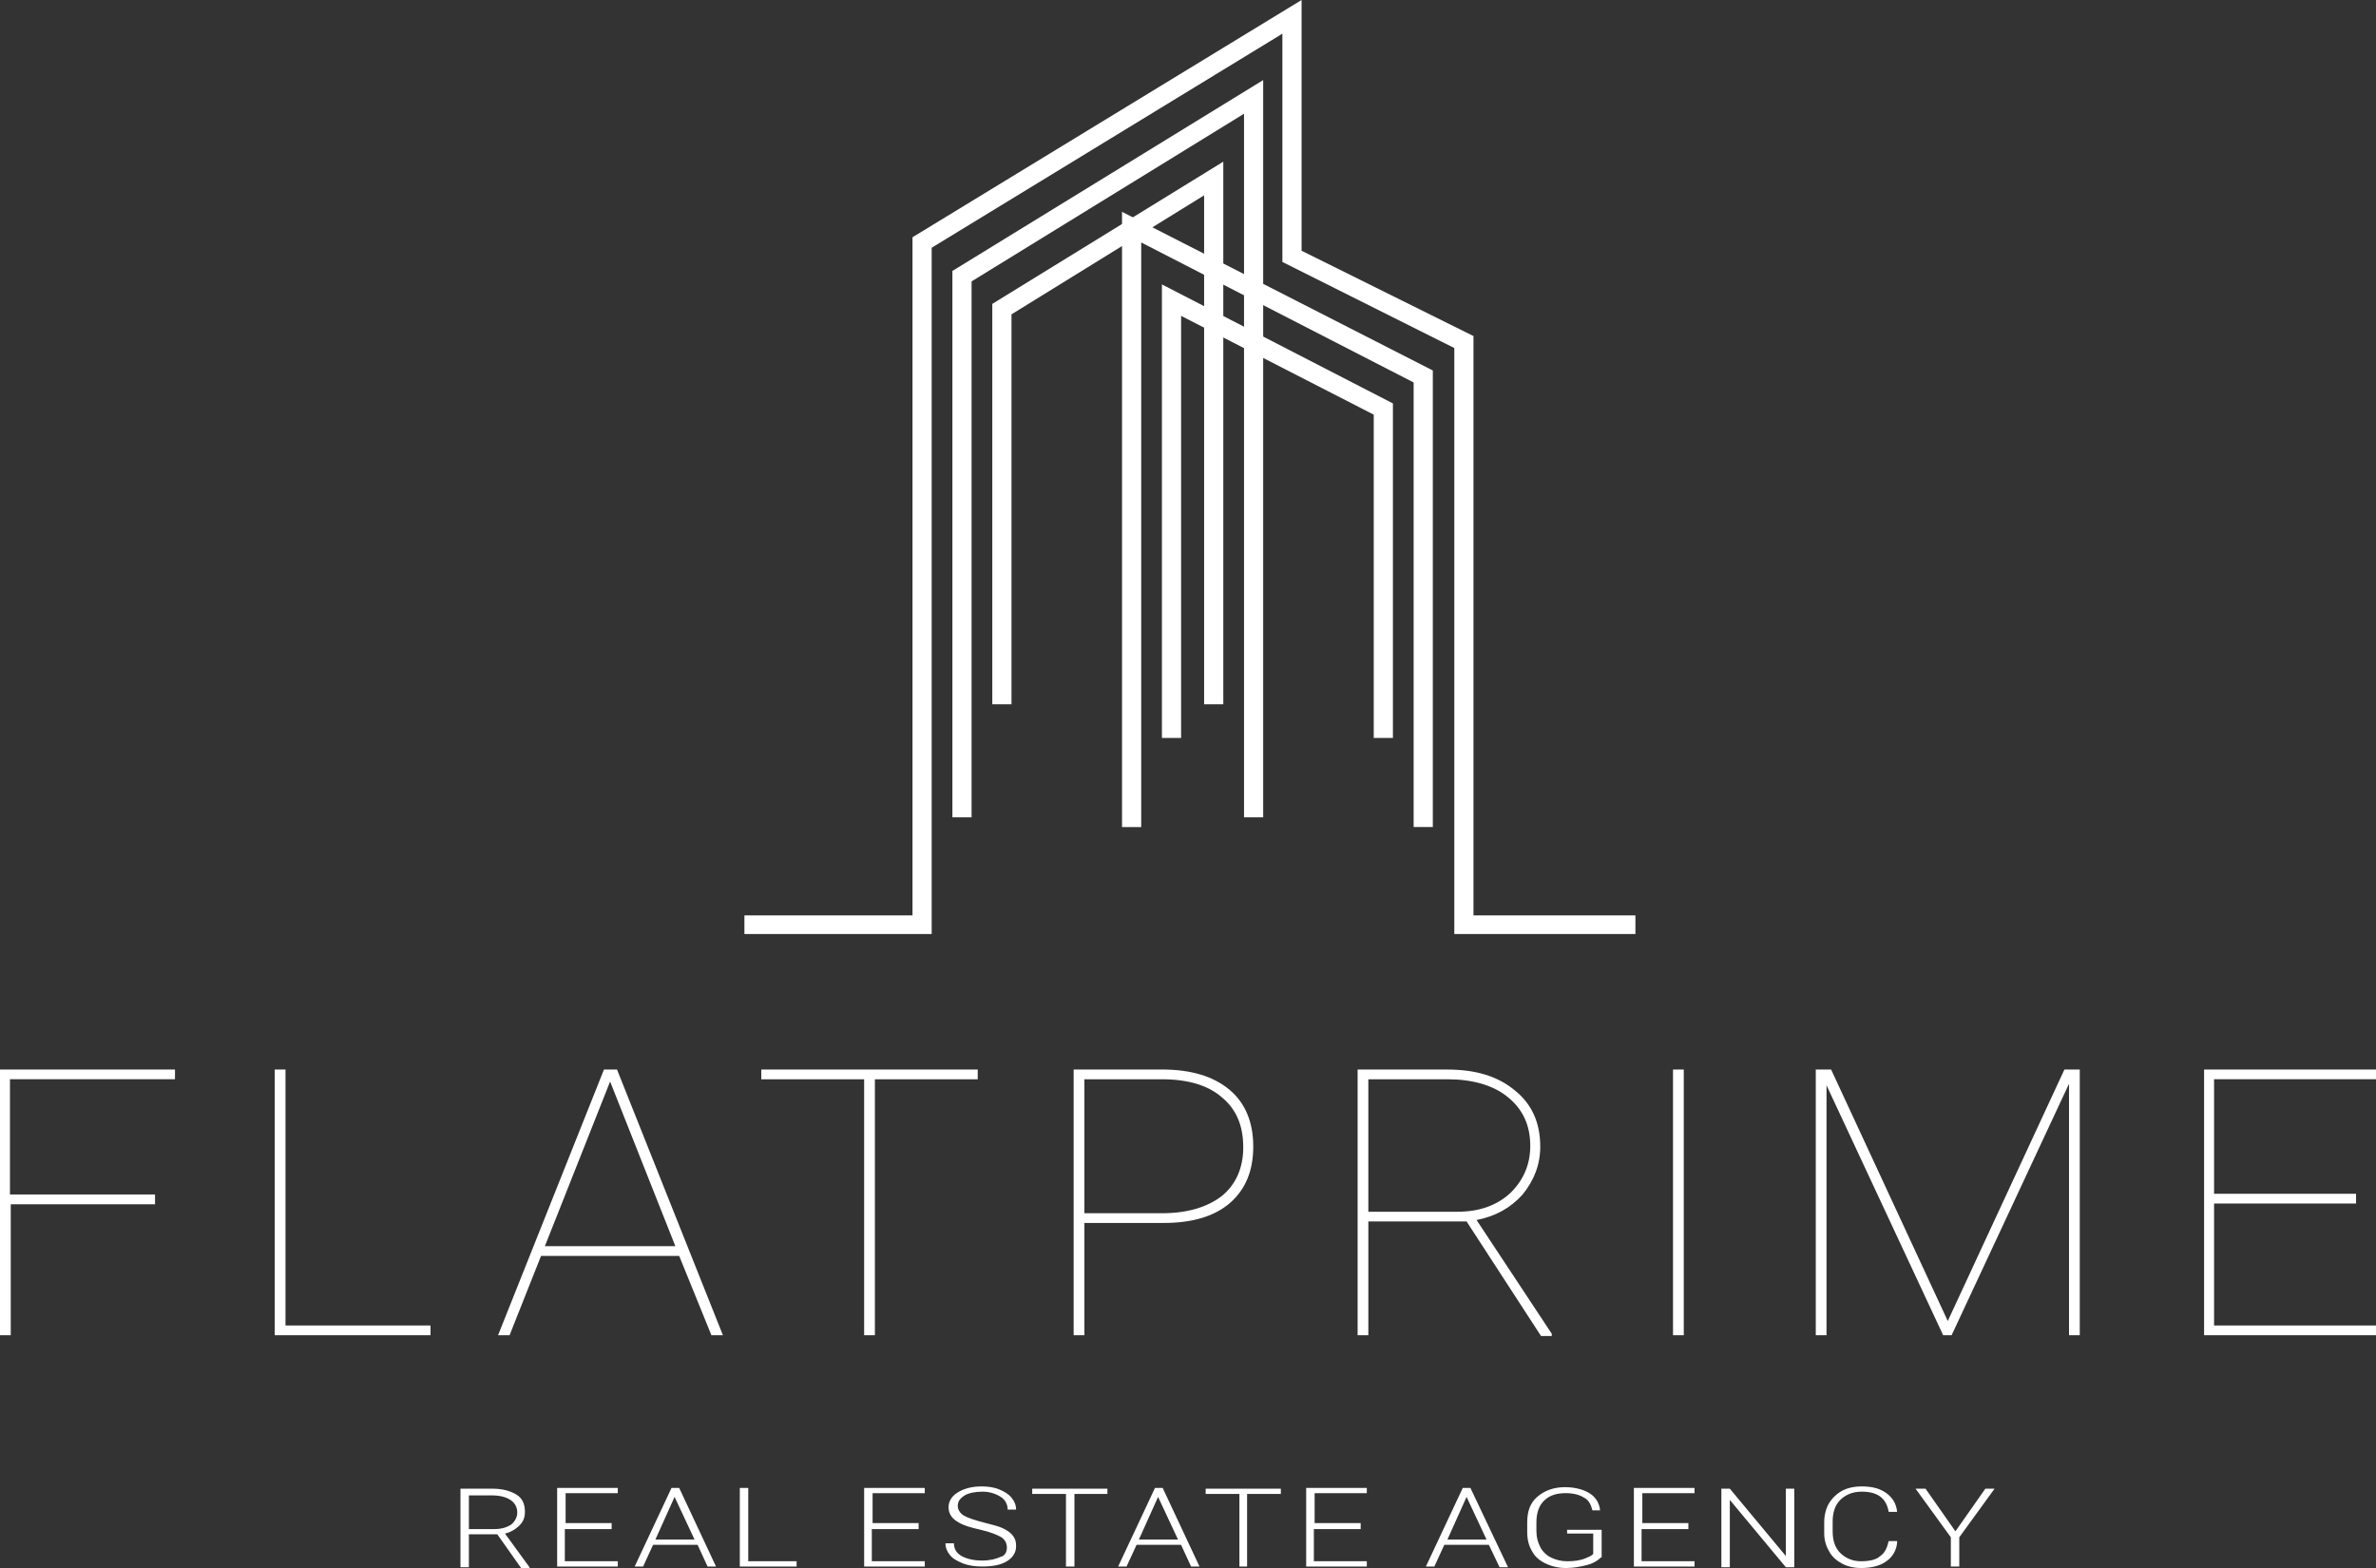 <svg width="150" height="99" viewBox="0 0 150 99" fill="none" xmlns="http://www.w3.org/2000/svg">
<rect x="0" y="0" width="150" height="99" fill="#333333" stroke="none"/>
<g clip-path="url(#clip0_2_867)">
<path d="M31.395 96.873H29.602V98.953H29.07V93.991H31.057C31.735 93.991 32.218 94.133 32.607 94.369C32.994 94.605 33.139 94.983 33.139 95.456C33.139 95.787 33.042 96.07 32.801 96.306C32.549 96.561 32.23 96.741 31.88 96.826L33.43 98.953V99H32.898L31.395 96.873ZM29.602 96.543H31.201C31.637 96.543 31.977 96.448 32.268 96.26C32.51 96.07 32.656 95.787 32.656 95.504C32.659 95.344 32.621 95.186 32.545 95.045C32.468 94.904 32.356 94.785 32.219 94.7C31.928 94.511 31.541 94.416 31.057 94.416H29.602V96.543ZM38.566 96.543H35.659V98.574H39.002V98.906H35.174V93.944H39.002V94.274H35.708V96.165H38.614V96.543H38.566ZM44.04 97.535H41.23L40.601 98.906H40.068L42.394 93.944H42.878L45.203 98.906H44.67L44.04 97.535ZM41.376 97.204H43.847L42.587 94.511L41.376 97.204ZM47.238 98.574H50.291V98.906H46.705V93.944H47.238V98.574ZM57.946 96.543H55.039V98.574H58.382V98.906H54.555V93.944H58.382V94.274H55.088V96.165H57.995V96.543H57.946ZM63.566 97.724C63.566 97.44 63.469 97.251 63.227 97.062C62.985 96.921 62.548 96.732 61.919 96.59C61.288 96.448 60.804 96.306 60.513 96.117C60.077 95.882 59.884 95.55 59.884 95.172C59.884 94.794 60.078 94.463 60.465 94.227C60.853 93.991 61.337 93.849 61.967 93.849C62.355 93.849 62.742 93.896 63.082 94.038C63.42 94.18 63.663 94.322 63.856 94.558C64.05 94.794 64.147 95.03 64.147 95.314H63.614C63.618 95.155 63.58 94.997 63.504 94.856C63.427 94.716 63.315 94.597 63.179 94.511C62.833 94.289 62.428 94.174 62.015 94.18C61.531 94.18 61.144 94.274 60.901 94.416C60.61 94.605 60.465 94.794 60.465 95.078C60.465 95.314 60.611 95.55 60.853 95.692C61.095 95.834 61.531 95.976 62.064 96.117C62.597 96.26 63.033 96.354 63.324 96.495C63.614 96.638 63.809 96.779 63.953 96.968C64.1 97.157 64.147 97.346 64.147 97.629C64.147 98.007 63.953 98.338 63.566 98.574C63.179 98.811 62.645 98.906 62.015 98.906C61.58 98.906 61.192 98.859 60.804 98.716C60.466 98.574 60.174 98.433 59.981 98.196C59.787 97.96 59.69 97.724 59.69 97.44H60.223C60.223 97.772 60.369 98.055 60.707 98.244C61.046 98.433 61.483 98.528 62.015 98.528C62.5 98.528 62.888 98.433 63.179 98.291C63.421 98.244 63.566 98.007 63.566 97.724ZM69.961 94.322H67.83V98.906H67.296V94.322H65.165V93.991H69.912V94.322H69.961ZM74.564 97.535H71.753L71.122 98.906H70.59L72.916 93.944H73.401L75.726 98.906H75.193L74.562 97.535H74.564ZM71.899 97.204H74.37L73.111 94.511L71.899 97.204ZM80.863 94.322H78.731V98.906H78.246V94.322H76.115V93.991H80.862V94.322H80.863ZM85.853 96.543H82.946V98.574H86.289V98.906H82.461V93.944H86.289V94.274H82.994V96.165H85.901V96.543H85.853ZM93.993 97.535H91.182L90.553 98.906H90.019L92.346 93.944H92.829L95.204 98.952H94.67L93.993 97.535ZM91.377 97.204H93.847L92.587 94.511L91.377 97.204ZM101.066 98.338C100.824 98.57 100.522 98.734 100.194 98.811C99.806 98.906 99.37 99 98.886 99C98.433 99.007 97.985 98.91 97.577 98.716C97.19 98.528 96.899 98.291 96.706 97.913C96.512 97.582 96.415 97.204 96.415 96.732V96.117C96.415 95.409 96.609 94.889 97.045 94.511C97.48 94.133 98.062 93.896 98.789 93.896C99.418 93.896 99.952 94.038 100.339 94.274C100.727 94.511 100.969 94.889 101.017 95.361H100.533C100.436 94.983 100.291 94.7 100 94.558C99.709 94.369 99.321 94.274 98.838 94.274C98.256 94.274 97.82 94.416 97.48 94.748C97.142 95.078 96.996 95.55 96.996 96.117V96.684C96.996 97.062 97.093 97.394 97.239 97.677C97.384 97.96 97.626 98.196 97.916 98.338C98.207 98.481 98.547 98.575 98.934 98.575C99.37 98.575 99.758 98.528 100.097 98.385C100.291 98.291 100.485 98.244 100.582 98.102V96.826H98.934V96.59H101.114V98.338H101.066ZM106.541 96.543H103.634V98.574H106.977V98.906H103.149V93.944H106.977V94.274H103.682V96.165H106.589V96.543H106.541ZM113.275 98.953H112.743L109.206 94.7V98.953H108.673V93.991H109.206L112.743 98.244V93.991H113.275V98.953ZM119.767 97.394C119.75 97.627 119.68 97.855 119.563 98.059C119.446 98.263 119.284 98.439 119.089 98.574C118.702 98.859 118.168 99 117.491 99C117.054 99 116.618 98.906 116.279 98.716C115.94 98.528 115.649 98.291 115.456 97.913C115.258 97.567 115.157 97.176 115.165 96.779V96.117C115.165 95.692 115.262 95.267 115.456 94.936C115.649 94.605 115.94 94.322 116.279 94.133C116.618 93.944 117.054 93.849 117.539 93.849C118.217 93.849 118.702 93.991 119.089 94.274C119.477 94.558 119.719 94.936 119.767 95.456H119.235C119.089 94.605 118.556 94.18 117.539 94.18C116.957 94.18 116.521 94.369 116.182 94.7C115.843 95.031 115.698 95.504 115.698 96.07V96.684C115.698 97.251 115.843 97.724 116.182 98.055C116.521 98.385 116.957 98.574 117.491 98.574C118.023 98.574 118.459 98.48 118.702 98.244C118.992 98.055 119.138 97.724 119.235 97.299H119.767V97.394ZM123.449 96.684L125.339 93.991H125.921L123.692 97.062V98.906H123.159V97.062L120.931 93.991H121.56L123.449 96.684ZM103.246 58.974H91.812V21.974L80.959 16.539V2.127L58.818 15.642V58.974H46.996V57.794H57.607V14.98L82.171 0V15.831L93.023 21.218V57.794H103.246V58.974Z" fill="white"/>
<path d="M79.748 51.603H78.537V7.181L61.337 17.767V51.602H60.126V17.107L79.747 5.056V51.602L79.748 51.603Z" fill="white"/>
<path d="M77.229 44.467H76.017V12.334L63.857 19.847V44.467H62.645V19.186L77.229 10.207V44.467Z" fill="white"/>
<path d="M90.456 52.217H89.245V24.148L72.047 15.309V52.218H70.835V13.374L90.456 23.391V52.217Z" fill="white"/>
<path d="M87.936 46.593H86.726V26.18L74.565 19.943V46.593H73.354V17.957L87.937 25.471V46.594L87.936 46.593ZM9.835 76.034H0.679V84.304H0V67.527H11.047V68.142H0.629V75.418H9.787V76.033L9.835 76.034ZM18.024 83.689H27.18V84.304H17.345V67.527H18.024V83.689ZM42.878 79.295H34.157L32.17 84.304H31.443L38.129 67.528H38.953L45.639 84.304H44.913L42.878 79.295ZM34.399 78.68H42.636L38.517 68.285L34.399 78.68ZM61.725 68.143H55.233V84.303H54.554V68.143H48.062V67.528H61.725V68.143ZM68.459 77.216V84.304H67.781V67.527H73.354C75.195 67.527 76.601 67.953 77.618 68.803C78.635 69.654 79.12 70.882 79.12 72.394C79.12 73.906 78.635 75.088 77.665 75.939C76.697 76.789 75.292 77.215 73.451 77.215H68.46L68.459 77.216ZM68.459 76.601H73.353C74.951 76.601 76.212 76.223 77.132 75.515C78.004 74.805 78.488 73.766 78.488 72.443C78.488 71.072 78.052 70.033 77.132 69.277C76.26 68.521 75.001 68.143 73.353 68.143H68.459V76.601ZM92.588 77.121H86.386V84.303H85.708V67.529H91.376C93.168 67.529 94.573 67.955 95.64 68.852C96.705 69.703 97.238 70.884 97.238 72.396C97.238 73.53 96.851 74.523 96.124 75.42C95.349 76.272 94.428 76.791 93.217 77.028L97.965 84.21V84.352H97.287L92.588 77.121ZM86.386 76.507H92.006C93.362 76.507 94.476 76.129 95.349 75.325C96.172 74.522 96.608 73.529 96.608 72.349C96.608 71.025 96.124 70.033 95.203 69.277C94.283 68.521 92.974 68.143 91.376 68.143H86.385L86.386 76.507ZM106.299 84.303H105.62V67.529H106.299V84.305V84.303ZM115.601 67.528L122.965 83.406L130.329 67.528H131.298V84.304H130.62V68.426L123.208 84.304H122.674L115.31 68.521V84.303H114.632V67.527L115.601 67.528ZM148.741 75.987H139.777V83.689H150V84.304H139.147V67.527H150V68.142H139.777V75.372H148.741V75.987Z" fill="white"/>
</g>
<defs>
<clipPath id="clip0_2_867">
<rect width="150" height="99" fill="white"/>
</clipPath>
</defs>
</svg>
